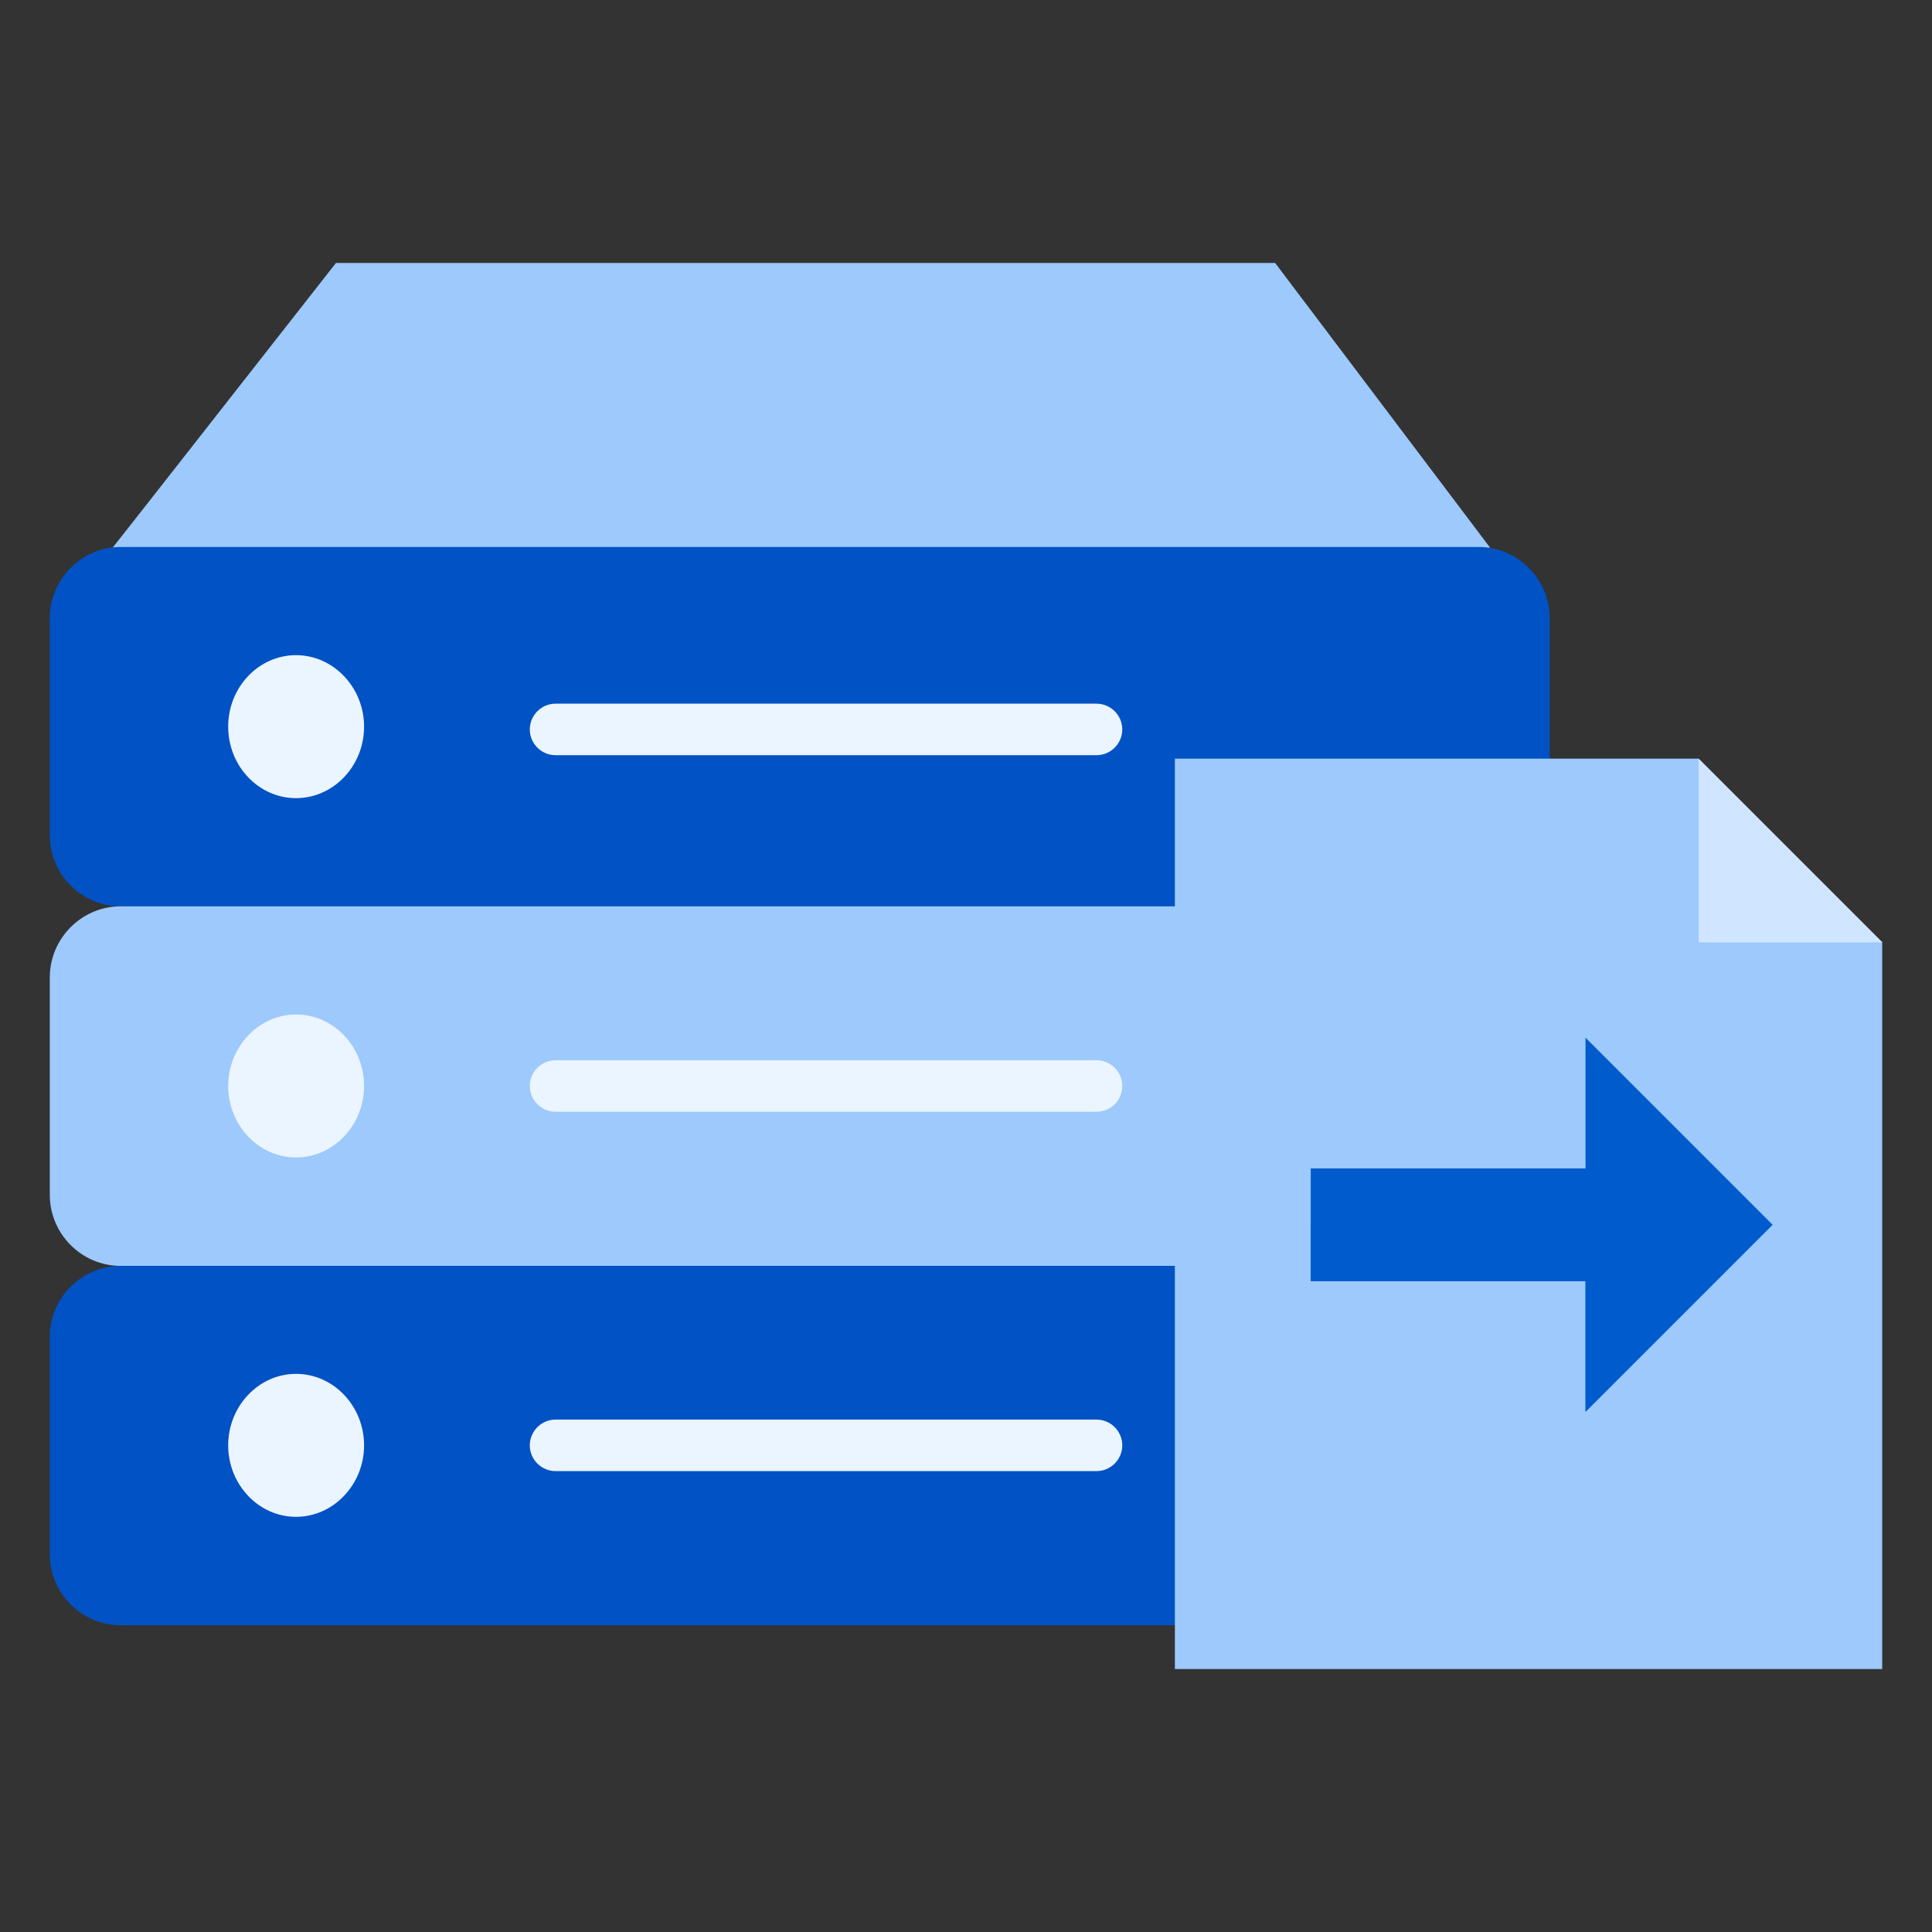 <svg xmlns="http://www.w3.org/2000/svg" width="90" height="90" viewBox="0 0 90 90" fill="none"><rect x="0" y="0" width="90" height="90" fill="#333333" stroke="none"/><path fill-rule="evenodd" clip-rule="evenodd" d="M59.4 12.25L68.62 24.46L69.39 25.48L69.63 30.09H4.91L5.1 25.7L6.91 23.4L15.65 12.25H59.4Z" fill="#9DC9FC"></path><path fill-rule="evenodd" clip-rule="evenodd" d="M5.62 25.48H68.88C70.7 25.48 72.19 26.97 72.19 28.79V38.92C72.19 40.74 70.7 42.22 68.88 42.22H5.62C3.8 42.22 2.32 40.73 2.32 38.92V28.79C2.32 26.97 3.81 25.48 5.62 25.48Z" fill="#0152C4"></path><path fill-rule="evenodd" clip-rule="evenodd" d="M5.62 42.22H68.88C70.7 42.22 72.19 43.71 72.19 45.53V55.66C72.19 57.48 70.7 58.97 68.88 58.97H5.62C3.8 58.97 2.32 57.48 2.32 55.66V45.53C2.32 43.71 3.81 42.22 5.62 42.22Z" fill="#9DC9FC"></path><path fill-rule="evenodd" clip-rule="evenodd" d="M5.62 58.97H68.88C70.7 58.97 72.19 60.46 72.19 62.27V72.4C72.19 74.22 70.7 75.71 68.88 75.71H5.62C3.8 75.71 2.32 74.22 2.32 72.4V62.27C2.32 60.45 3.81 58.97 5.62 58.97Z" fill="#0152C4"></path><path fill-rule="evenodd" clip-rule="evenodd" d="M54.73 35.34H79.121L87.68 43.9V77.75H54.73V35.33V35.34Z" fill="#9DC9FC"></path><path fill-rule="evenodd" clip-rule="evenodd" d="M87.69 43.9H79.13V35.34L87.69 43.9Z" fill="#D0E5FF"></path><path d="M51.08 35.18H25.88C25.22 35.18 24.68 34.64 24.68 33.98C24.68 33.32 25.22 32.78 25.88 32.78H51.08C51.74 32.78 52.28 33.32 52.28 33.98C52.28 34.64 51.74 35.18 51.08 35.18Z" fill="#EBF5FF"></path><path d="M51.08 51.79H25.88C25.22 51.79 24.68 51.25 24.68 50.59C24.68 49.93 25.22 49.39 25.88 49.39H51.08C51.74 49.39 52.28 49.93 52.28 50.59C52.28 51.25 51.74 51.79 51.08 51.79Z" fill="#EBF5FF"></path><path d="M51.08 68.53H25.88C25.22 68.53 24.68 67.99 24.68 67.33C24.68 66.67 25.22 66.13 25.88 66.13H51.08C51.74 66.13 52.28 66.67 52.28 67.33C52.28 67.99 51.74 68.53 51.08 68.53Z" fill="#EBF5FF"></path><path fill-rule="evenodd" clip-rule="evenodd" d="M73.86 59.68H61.06V54.43H73.86V48.34L82.57 57.05L73.86 65.76V59.67V59.68Z" fill="#005CCC"></path><path fill-rule="evenodd" clip-rule="evenodd" d="M73.86 59.68H61.06V57.06H82.57L73.86 65.77V59.68Z" fill="#005CCC"></path><path fill-rule="evenodd" clip-rule="evenodd" d="M10.63 33.85C10.63 32.01 12.05 30.52 13.79 30.52C15.53 30.52 16.96 32.02 16.96 33.85C16.96 35.68 15.54 37.18 13.79 37.18C12.04 37.18 10.63 35.68 10.63 33.85ZM13.79 47.26C12.05 47.26 10.63 48.76 10.63 50.59C10.63 52.42 12.05 53.92 13.79 53.92C15.53 53.92 16.96 52.42 16.96 50.59C16.96 48.75 15.54 47.26 13.79 47.26ZM13.79 64C12.05 64 10.63 65.5 10.63 67.33C10.63 69.16 12.05 70.66 13.79 70.66C15.53 70.66 16.96 69.16 16.96 67.33C16.96 65.5 15.54 64 13.79 64Z" fill="#EBF5FF"></path></svg>